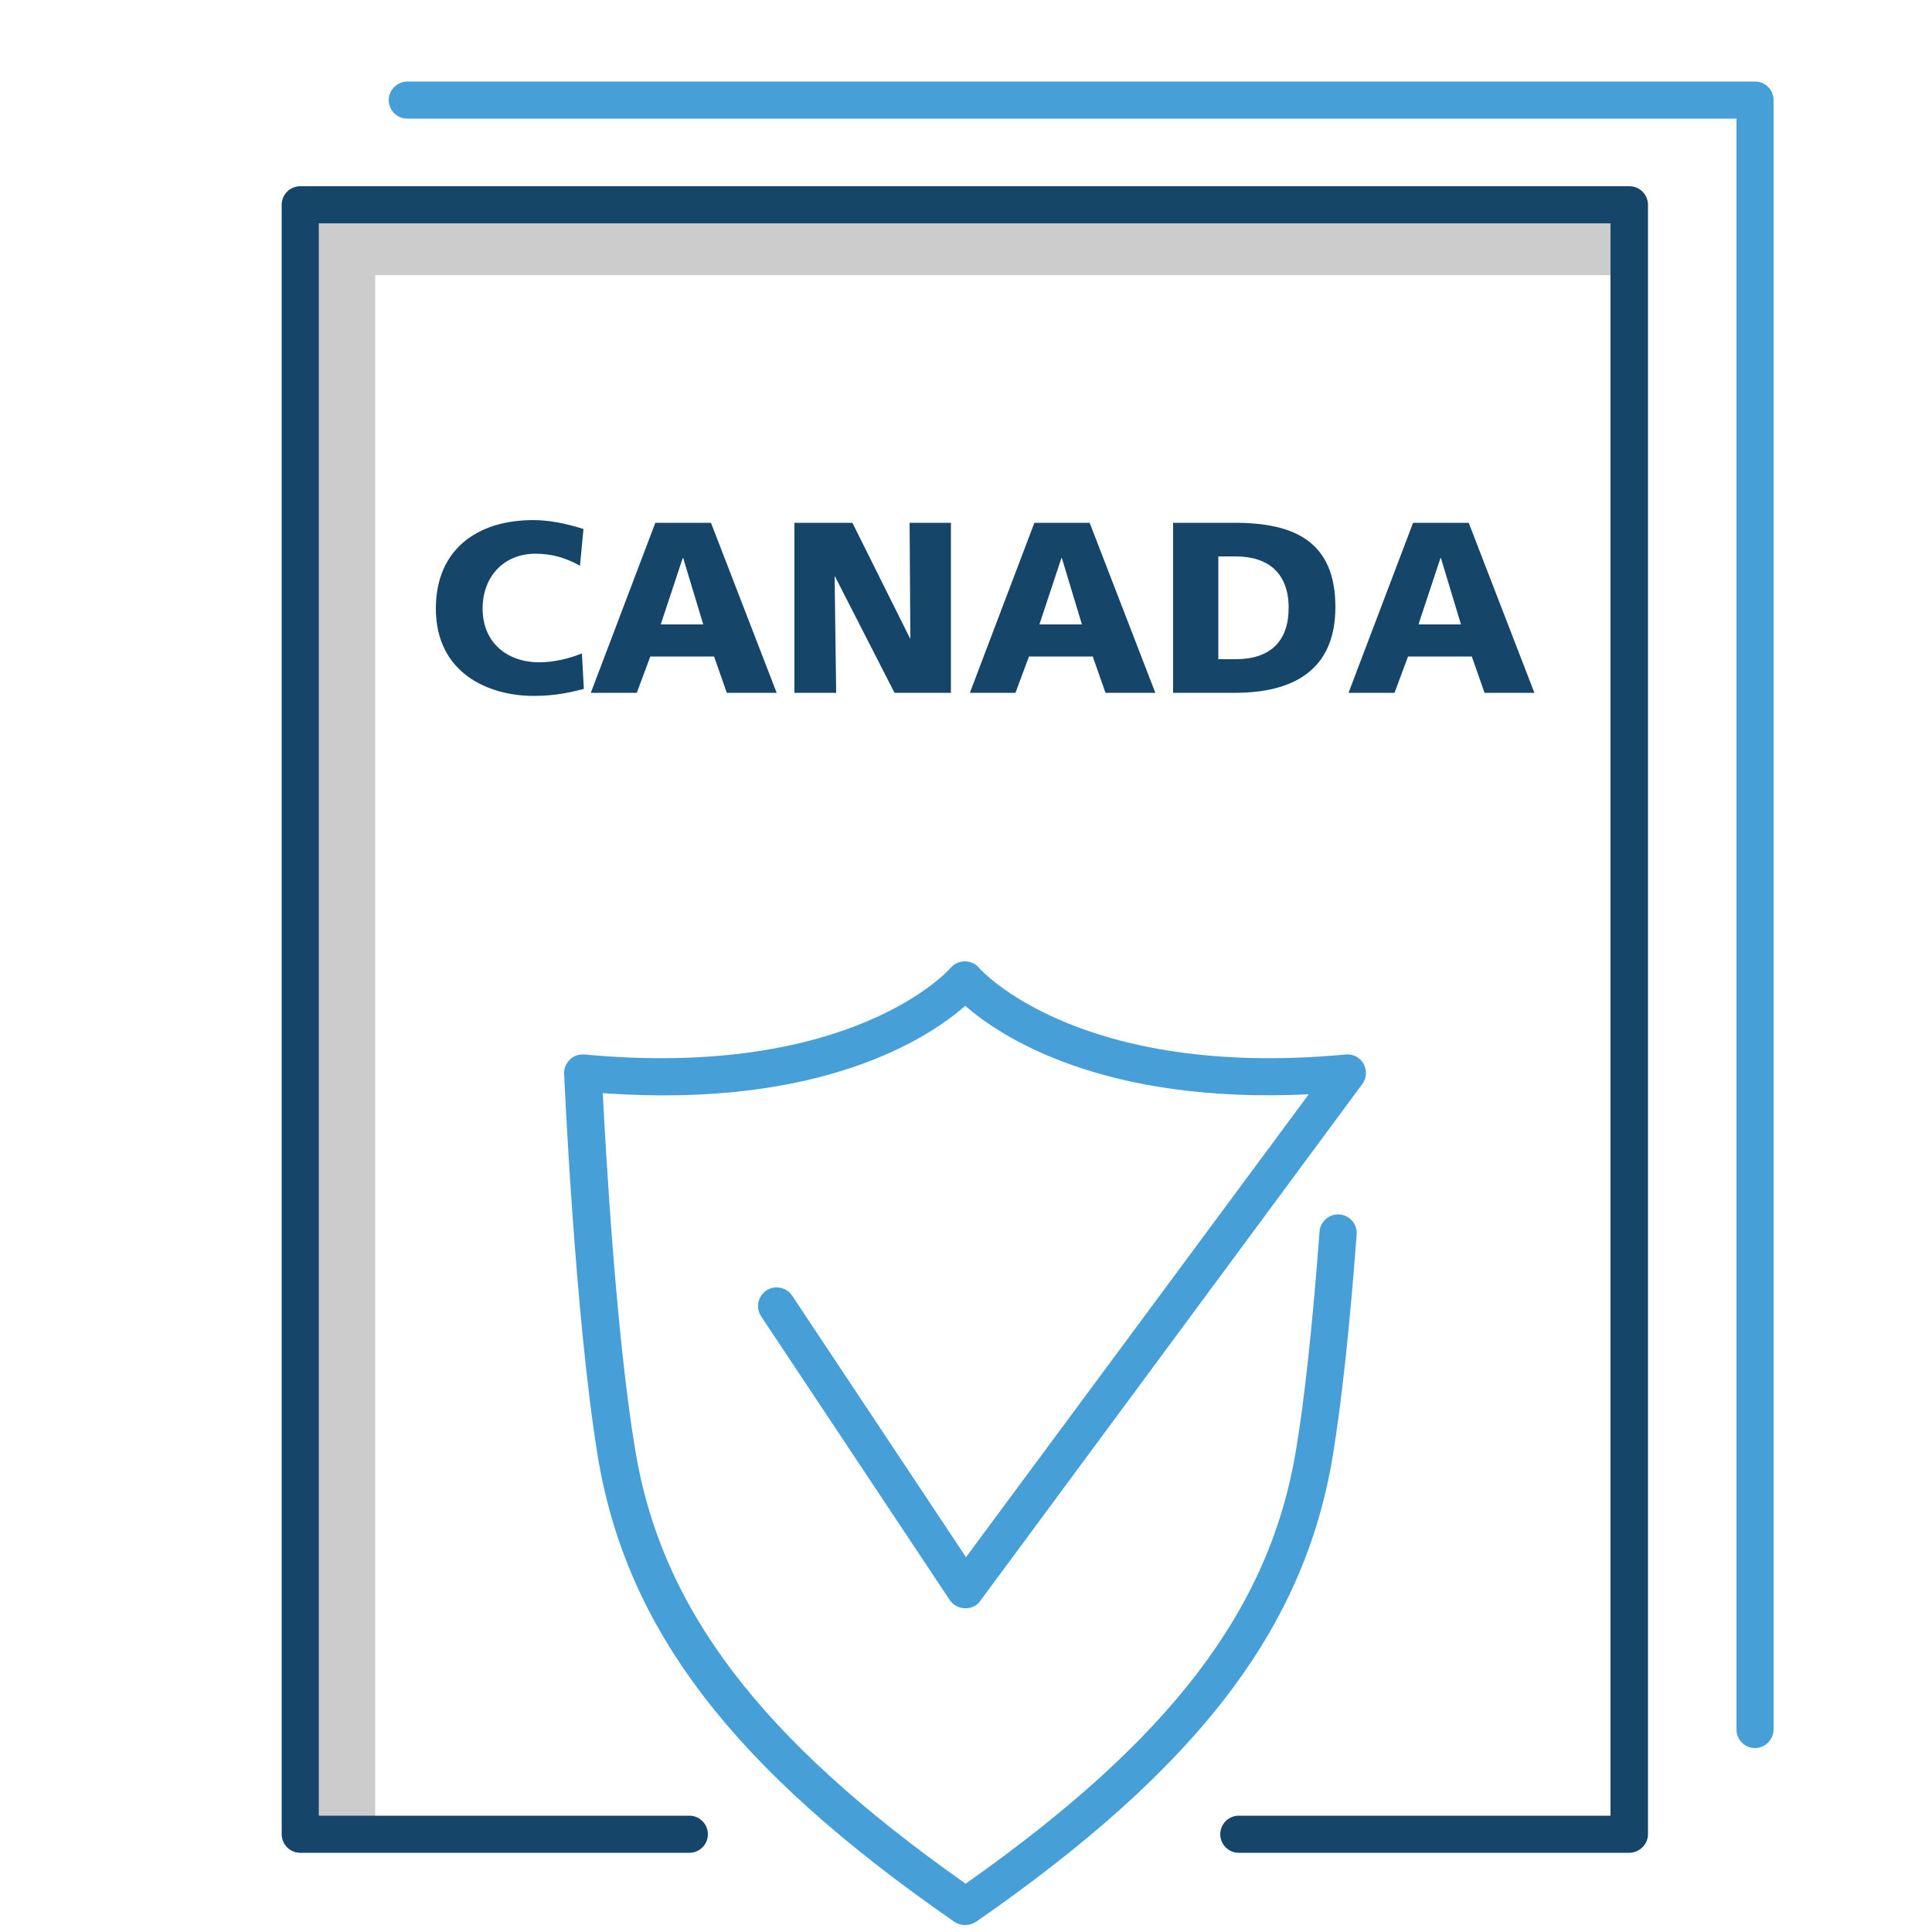 <?xml version="1.0" encoding="utf-8"?>
<!-- Generator: Adobe Illustrator 21.1.0, SVG Export Plug-In . SVG Version: 6.00 Build 0)  -->
<svg version="1.1" id="Layer_1" xmlns="http://www.w3.org/2000/svg" xmlns:xlink="http://www.w3.org/1999/xlink" x="0px" y="0px"
	 viewBox="0 0 500 500" style="enable-background:new 0 0 500 500;" xml:space="preserve">
<style type="text/css">
	.st0{fill:#CCCCCC;}
	.st1{fill:#16456A;}
	.st2{fill:#479FD8;}
</style>
<polygon class="st0" points="97.1,471.8 77.9,471.8 77.9,52 420,52 420,71.2 97.1,71.2 "/>
<path class="st1" d="M421.6,479.5h-101c-2.7,0-4.8-2.2-4.8-4.8c0-2.7,2.2-4.8,4.8-4.8h96.2V57.8H82.5v412.1h95.9
	c2.7,0,4.8,2.2,4.8,4.8c0,2.7-2.2,4.8-4.8,4.8H77.7c-2.7,0-4.8-2.2-4.8-4.8V53c0-2.7,2.2-4.8,4.8-4.8h344c2.7,0,4.8,2.2,4.8,4.8
	v421.7C426.5,477.3,424.3,479.5,421.6,479.5z"/>
<path class="st2" d="M454.2,452.4c-2.7,0-4.8-2.2-4.8-4.8V30.7h-344c-2.7,0-4.8-2.2-4.8-4.8s2.2-4.8,4.8-4.8h348.8
	c2.7,0,4.8,2.2,4.8,4.8v421.7C459,450.2,456.8,452.4,454.2,452.4z"/>
<path class="st2" d="M249.8,498.2c-1,0-2.1-0.3-2.9-0.9c-57.3-39.7-84.8-75.7-92.2-120.4c-5.9-36.1-8.7-98.3-8.7-99
	c-0.1-1.4,0.5-2.7,1.5-3.7c1-1,2.4-1.4,3.8-1.3c69.3,6.5,94.5-22.1,94.7-22.4c0.9-1.1,2.3-1.7,3.7-1.7c0,0,0,0,0,0
	c1.4,0,2.8,0.6,3.7,1.7c0.2,0.3,25.6,28.9,94.9,22.4c1.9-0.2,3.7,0.8,4.6,2.4c0.9,1.7,0.8,3.7-0.3,5.2l-98.9,133.8
	c-0.9,1.3-2.4,2-4,1.9c-1.6,0-3-0.8-3.9-2.1l-48.8-73.4c-1.5-2.2-0.9-5.2,1.3-6.7c2.2-1.5,5.2-0.9,6.7,1.3l45,67.7l88.7-119.8
	c-53.4,2.6-79.9-15-88.9-22.9c-9.3,8.2-37.1,26.7-93.8,22.6c0.8,15.9,3.5,63.1,8.4,92.4c6.8,41.1,32.4,74.8,85.5,112.2
	c53.1-37.4,78.7-71,85.5-112.2c2.3-13.7,4.3-32.8,6.1-56.6c0.2-2.6,2.5-4.6,5.2-4.4c2.6,0.2,4.6,2.5,4.4,5.2
	c-1.8,24.1-3.9,43.4-6.2,57.4c-7.4,44.6-34.9,80.6-92.2,120.4C251.7,497.9,250.7,498.2,249.8,498.2z"/>
<g>
	<path class="st1" d="M151.1,178.3c-3.3,0.8-7.1,1.8-13,1.8c-11.7,0-25.3-5.9-25.3-22.6c0-15.3,10.7-22.9,25.2-22.9
		c4.5,0,8.8,1,13,2.3l-0.9,9.5c-3.8-2.1-7.4-3.1-11.5-3.1c-8.3,0-13.7,6-13.7,14.2c0,8.6,6.1,13.9,14.7,13.9c3.8,0,7.8-1,11-2.3
		L151.1,178.3z"/>
	<path class="st1" d="M169.6,135.3H184l17,44h-12.9l-3.3-9.4h-16.5l-3.5,9.4h-11.9L169.6,135.3z M176.8,144.4h-0.1l-5.7,17.2h11
		L176.8,144.4z"/>
	<path class="st1" d="M205.7,135.3h14.9l14.9,29.9h0.1l-0.2-29.9h10.7v44h-14.6l-15.4-30.1h-0.1l0.4,30.1h-10.8V135.3z"/>
	<path class="st1" d="M267.7,135.3H282l17,44h-12.9l-3.3-9.4h-16.5l-3.5,9.4H251L267.7,135.3z M274.8,144.4h-0.1l-5.7,17.2h11
		L274.8,144.4z"/>
	<path class="st1" d="M303.6,135.3h16c15.3,0,26,4.8,26,21.8c0,16.4-11,22.2-26,22.2h-16V135.3z M315.3,170.6h4.5
		c8.8,0,13.7-4.5,13.7-13.3c0-8.8-5.1-13.3-13.7-13.3h-4.5V170.6z"/>
	<path class="st1" d="M365.7,135.3h14.4l17,44h-12.9l-3.3-9.4h-16.5l-3.5,9.4H349L365.7,135.3z M372.9,144.4h-0.1l-5.7,17.2h11
		L372.9,144.4z"/>
</g>
</svg>
